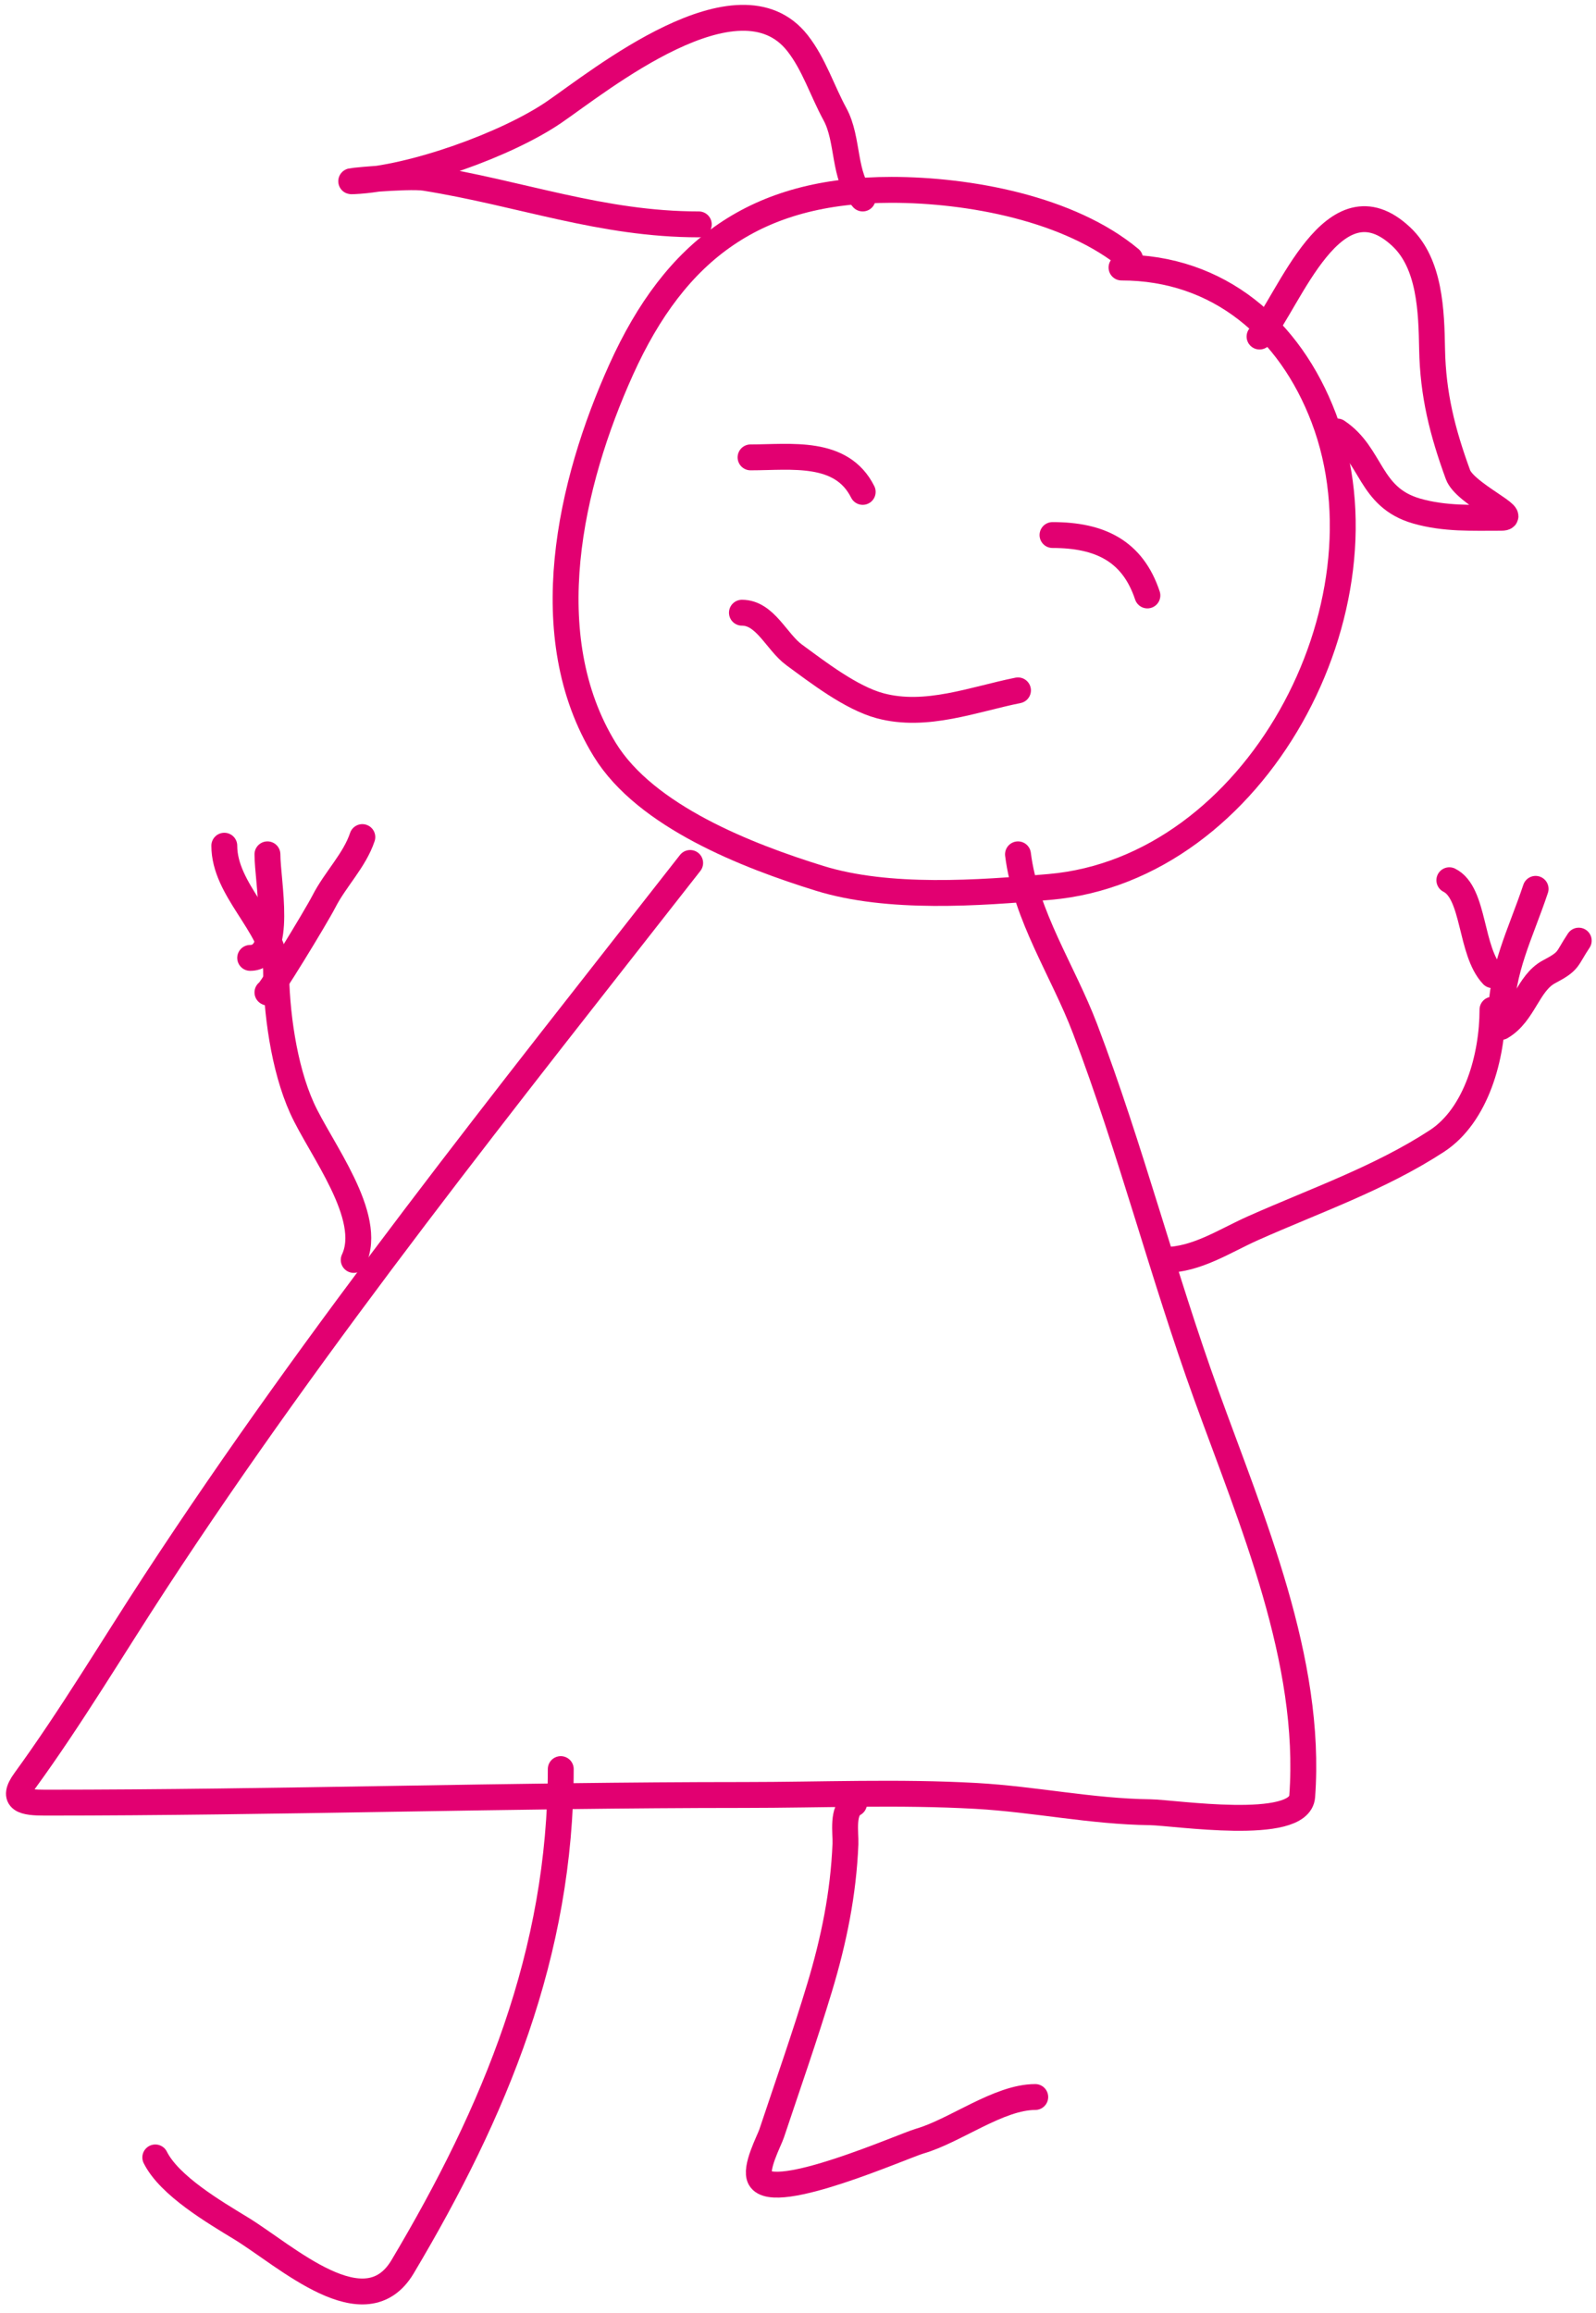 <?xml version="1.0" encoding="UTF-8"?> <svg xmlns="http://www.w3.org/2000/svg" width="185" height="268" viewBox="0 0 185 268" fill="none"> <path d="M131 30C123.978 24.148 112.319 22 103.333 22C87.639 22 78.312 28.856 72 42.833C66.058 55.991 62 73.708 70.111 86.889C74.866 94.616 86.646 99.188 95 101.778C102.997 104.257 113.466 103.494 121.667 102.778C145.55 100.693 161.753 70.348 153.444 48.444C149.52 38.098 141.256 31 130 31" stroke="#E20071" stroke-width="3" stroke-linecap="round"></path> <path d="M87 53C91.689 53 97.541 52.083 100 57" stroke="#E20071" stroke-width="3" stroke-linecap="round"></path> <path d="M122 62C127.504 62 131.281 63.843 133 69" stroke="#E20071" stroke-width="3" stroke-linecap="round"></path> <path d="M86 71C88.712 71 89.997 74.379 92.056 75.889C94.814 77.912 98.651 80.873 102 81.778C107.353 83.224 112.866 81.027 118 80" stroke="#E20071" stroke-width="3" stroke-linecap="round"></path> <path d="M80 100C58.714 127.199 36.914 154.406 18 183.333C12.972 191.024 8.295 198.9 2.889 206.333C1.215 208.635 2.785 208.889 5.222 208.889C32.2 208.889 59.222 208 86.222 208C95.171 208 104.228 207.608 113.167 208.111C119.948 208.493 126.494 209.917 133.333 210C136.051 210.033 150.638 212.303 150.944 208.167C152.111 192.421 145.085 176.185 139.833 161.667C134.766 147.656 131.066 133.133 125.778 119.222C123.216 112.483 118.896 106.169 118 99" stroke="#E20071" stroke-width="3" stroke-linecap="round"></path> <path d="M135 146C138.684 146 141.949 143.792 145.222 142.333C152.395 139.136 159.941 136.536 166.556 132.222C171.164 129.217 173 122.373 173 117" stroke="#E20071" stroke-width="3" stroke-linecap="round"></path> <path d="M173 113C170.375 110.211 170.956 103.478 168 102" stroke="#E20071" stroke-width="3" stroke-linecap="round"></path> <path d="M174 118C174 112.372 176.257 108.228 178 103" stroke="#E20071" stroke-width="3" stroke-linecap="round"></path> <path d="M174 119C176.656 117.438 177.107 113.908 179.556 112.611C182 111.317 181.527 111.209 183 109" stroke="#E20071" stroke-width="3" stroke-linecap="round"></path> <path d="M41 146C43.374 140.955 37.141 133.13 35 128.389C32.892 123.722 32 117.179 32 112" stroke="#E20071" stroke-width="3" stroke-linecap="round"></path> <path d="M32 112C31.45 107.049 26 103.105 26 98" stroke="#E20071" stroke-width="3" stroke-linecap="round"></path> <path d="M29 111C32.858 111 31 102.135 31 99" stroke="#E20071" stroke-width="3" stroke-linecap="round"></path> <path d="M31 115C31.054 115.379 36.6 106.306 37.556 104.444C38.88 101.865 41.099 99.704 42 97" stroke="#E20071" stroke-width="3" stroke-linecap="round"></path> <path d="M65 205C65 226.323 57.395 244.644 46.667 262.667C42.322 269.965 33.157 261.403 27.944 258.222C24.865 256.343 19.645 253.291 18 250" stroke="#E20071" stroke-width="3" stroke-linecap="round"></path> <path d="M99 209C97.559 209.721 98.05 212.421 98 213.667C97.768 219.403 96.658 224.839 95 230.333C93.29 236 91.316 241.607 89.444 247.222C89.161 248.074 87.441 251.272 88.111 252.444C89.746 255.305 104.692 248.667 106.611 248.111C110.726 246.92 115.762 243 120 243" stroke="#E20071" stroke-width="3" stroke-linecap="round"></path> <path d="M100 23C97.691 20.402 98.415 16.223 96.778 13.222C95.316 10.542 94.35 7.425 92.444 5C85.594 -3.719 69.472 9.408 64.222 13C58.782 16.723 47.794 20.691 41 21C39.077 21.087 47.27 20.288 49.278 20.611C60.426 22.403 69.719 26 81 26" stroke="#E20071" stroke-width="3" stroke-linecap="round"></path> <path d="M146 39C149.447 34.863 154.568 20.018 162.444 27.444C165.763 30.573 165.919 36.066 166 40.444C166.098 45.713 167.186 50.034 169 55C169.809 57.214 176.357 60 174 60C170.65 60 167.461 60.148 164.222 59.222C158.65 57.63 159.083 52.722 155 50" stroke="#E20071" stroke-width="3" stroke-linecap="round"></path> </svg> 